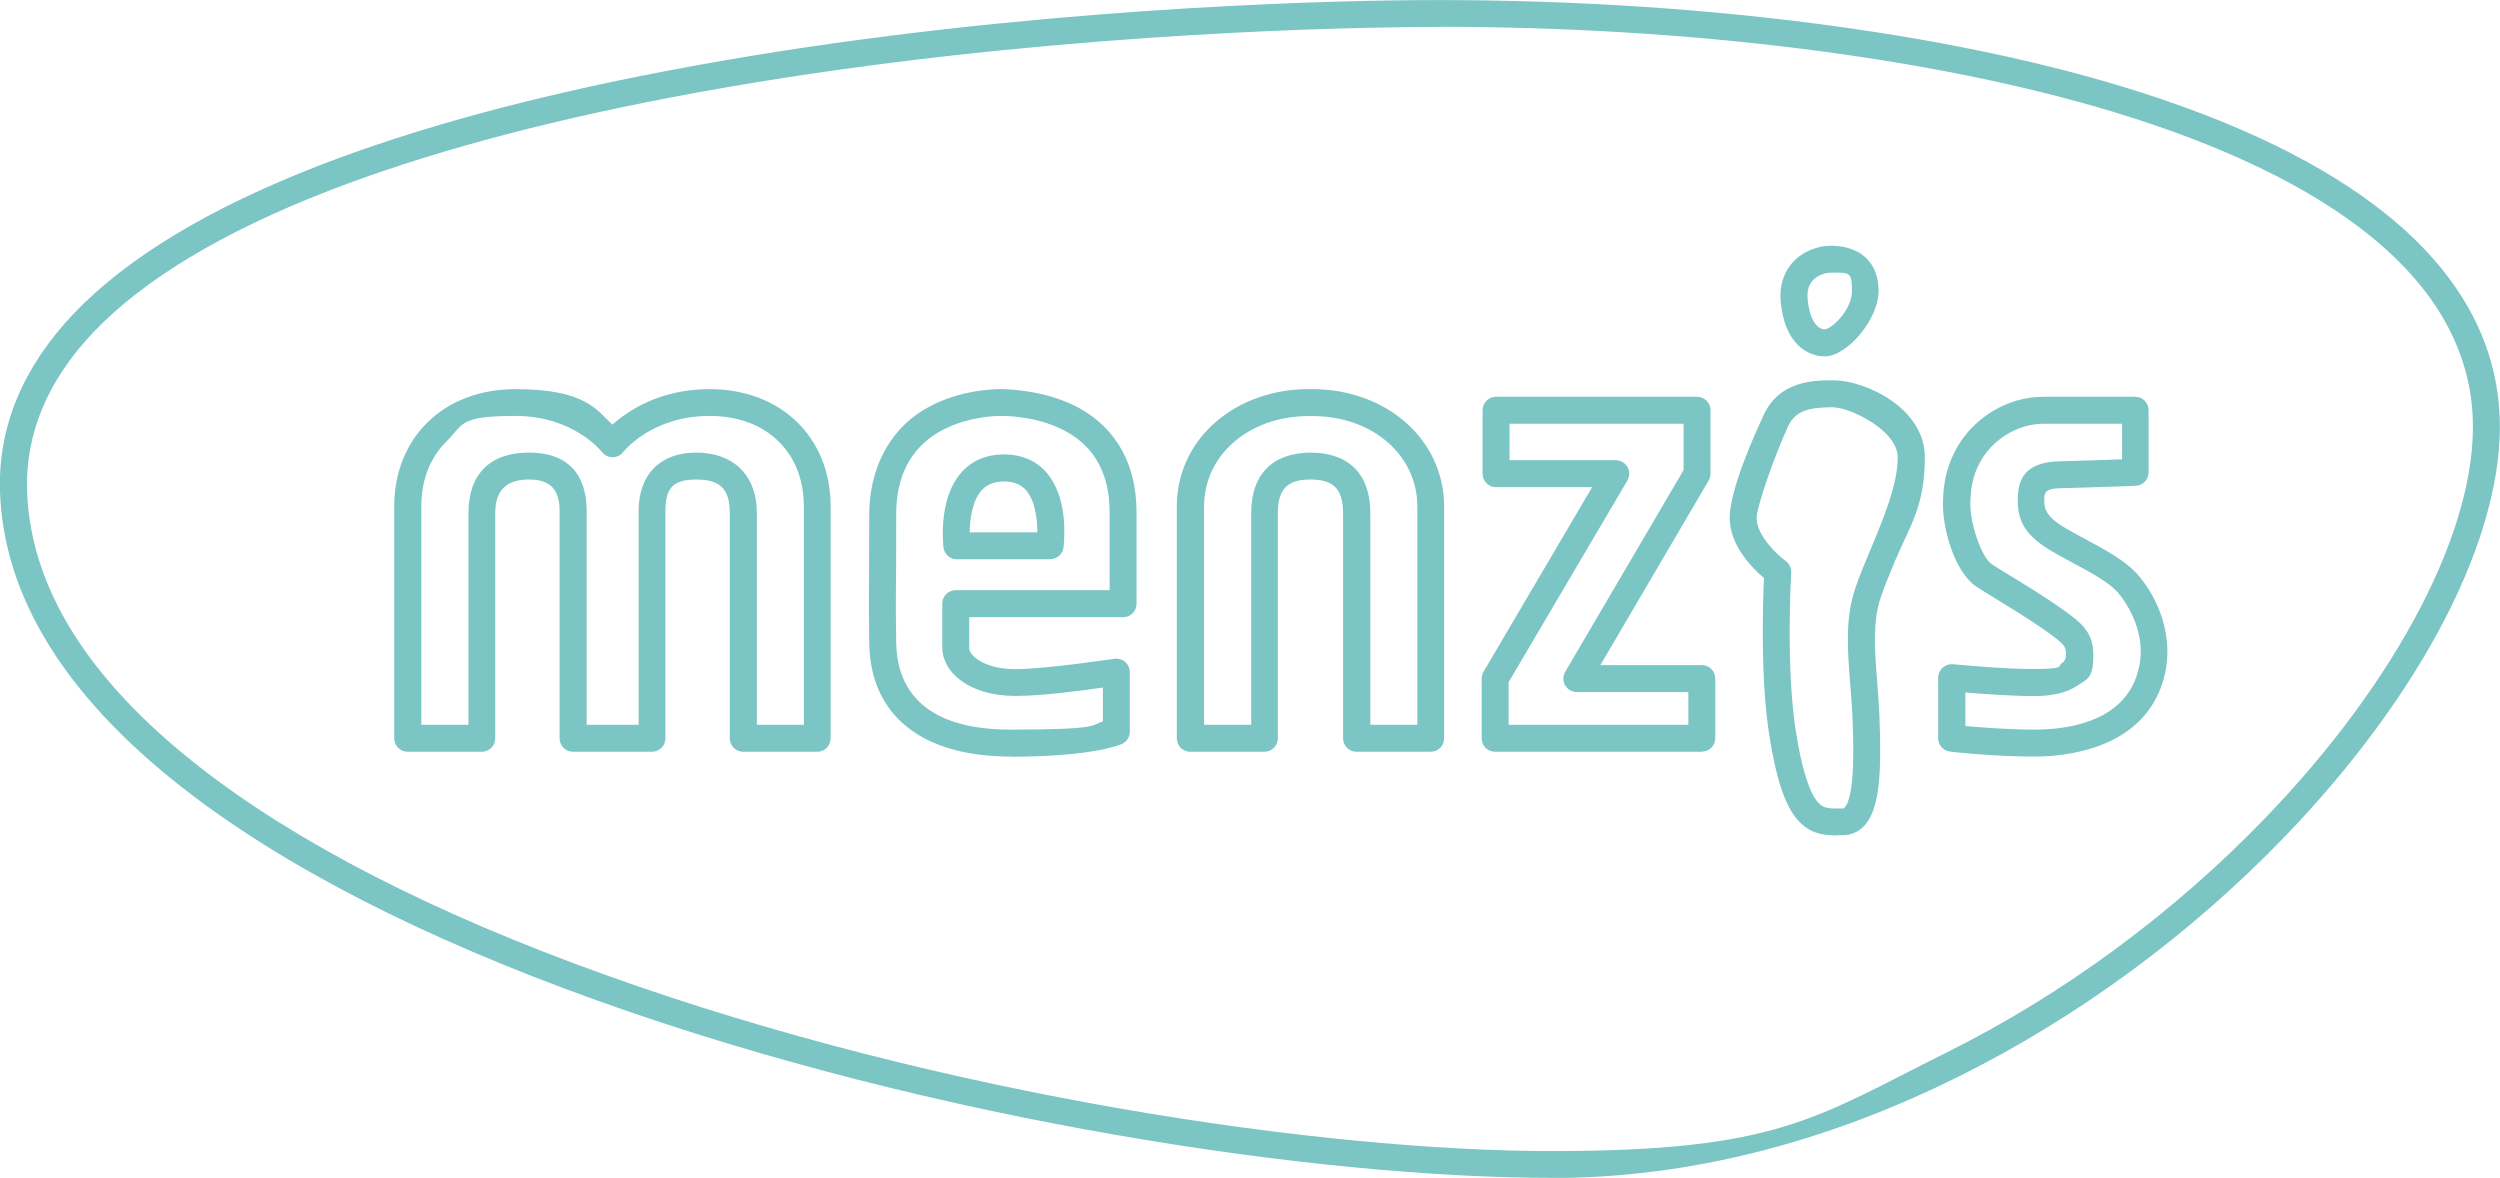 <svg xmlns="http://www.w3.org/2000/svg" id="a" data-name="Layer 1" viewBox="0 0 1670.4 787"><path d="M701.6,373.7h-62.3c-4.5,0-8.4-3.4-8.9-7.9,0-.3-1-8.1-.1-17.8,1.2-13.8,5.3-24.6,12-32.3,7-7.9,16.8-12.1,28.5-12.1s21.5,4.2,28.4,12.1c6.7,7.7,10.6,18.6,11.7,32.3.7,9.7-.3,17.5-.3,17.8-.6,4.5-4.4,7.8-8.9,7.8ZM647.8,355.7h45.3c0-8.8-1.4-21.1-7.5-28.1-3.5-4-8.4-5.9-14.8-5.9s-11.4,2-15,6c-6.2,7-7.8,19.3-7.9,28.1Z" style="fill: #7bc5c4; stroke-width: 0px;"></path><path d="M1036.9,787c-152.9,0-409.4-36.7-637.9-118.5-116.9-41.9-210.4-89.9-277.7-142.7C43.1,464.5,2.3,398,0,328.4c-1.4-43.2,15.3-83.2,49.4-119,35.5-37.2,90.6-70.4,163.8-98.8,63.7-24.7,141.6-45.9,231.6-63.1C648.1,8.5,851,1.5,928.8.3c180.6-2.8,358.6,18,488.4,57.3,75.8,22.9,135.7,51.9,177.9,86.1,47.9,38.8,73.2,84.3,75.1,135.3,1.5,39-11.3,85.7-36.8,135-25,48.3-61.9,98.4-106.6,144.8-62.9,65.3-138.1,120.7-217.7,160.3-90.6,45.1-182.2,68-272.2,68ZM961.6,18c-10.8,0-21.6,0-32.5.3-77.3,1.2-279,8.2-480.8,46.8-88.9,17-165.8,38-228.5,62.3-70.7,27.4-123.6,59.2-157.2,94.4-30.7,32.2-45.7,67.9-44.5,106,2,64.1,40.5,126,114.3,183.9,65.8,51.6,157.6,98.7,272.7,139.9,226.4,81.2,480.5,117.5,631.8,117.5s176.1-22.2,264.2-66.1c77.7-38.7,151.3-92.9,212.7-156.7,43.6-45.2,79.4-93.9,103.6-140.6,24.2-46.6,36.2-90.2,34.8-126.1-1.7-45.5-24.8-86.6-68.5-122-40.4-32.7-98.2-60.6-171.8-82.9-120.3-36.4-282.9-56.8-450.4-56.8ZM1227.5,558.2c-8.2,0-18-.7-26.4-10.4-8.4-9.6-14.3-27-18.9-56.4-6.1-38.3-4.3-89.5-3.6-105.2-7.6-6.4-22.9-21.7-22.9-40.2s16.4-55.2,22.7-68.7c10.7-23.2,34.1-23.2,46.7-23.2,20.7,0,61,18.2,61,51.4s-10.5,46.8-19.8,69c-3.7,8.9-7.2,17.3-9.6,24.4-5.6,16.7-4.1,35-2.5,56,.6,8,1.3,16.2,1.6,25,1.4,36.3.2,61.1-10.4,72.1-3.8,3.9-8.6,6-14,6s-1.3,0-2,0c-.7,0-1.3,0-2,0ZM1225.1,272.1c-15.9,0-25.4,2-30.4,12.8-8.7,18.8-21,53.6-21,61.2,0,12,14.4,25.1,19.4,28.7,2.5,1.8,3.9,4.8,3.7,7.8,0,.6-3.7,63.2,3.1,106,3.9,24.8,8.9,40.7,14.7,47.4,3.6,4.1,7.1,4.3,14.7,4.2.7,0,1.4,0,2.1,0s.5,0,1-.5c7.5-7.8,5.9-46.3,5.4-58.9-.3-8.4-1-16.5-1.6-24.3-1.7-22.1-3.4-42.9,3.3-63.1,2.6-7.8,6.2-16.5,10.1-25.7,8.6-20.6,18.4-44,18.4-62.1s-32-33.4-43-33.4ZM1359.3,505.5c-27.2,0-55.1-3.1-56.3-3.3-4.5-.5-8-4.4-8-8.9v-40.5c0-2.5,1.1-5,3-6.7,1.9-1.7,4.4-2.5,6.9-2.3.3,0,32,3.2,53.7,3.2s16.3-2,18.8-3.7c2.1-1.4,3-3.2,3-5.9,0-5.8-.9-7.1-16.1-17.7-9.2-6.4-19.8-12.9-29.1-18.6-5.3-3.2-10.3-6.3-14.3-8.9-14.8-9.6-22.7-38.2-22.7-55.1s4-30.6,12.5-43c9.6-14,29.1-29,54.9-29h61c5,0,9,4,9,9v41.5c0,4.8-3.8,8.8-8.6,9-.3,0-31.8,1.2-50.3,1.6-10.8.2-10.8,3.5-10.8,8s0,10.5,14.5,18.9c4.2,2.4,8.6,4.8,12.9,7.1,13.7,7.4,26.7,14.3,35,23.7,14.8,16.8,27.5,47.4,14.4,78.2,0,0,0,0,0,0-16.7,39.2-63.9,43.4-83.4,43.4ZM1313.1,485.1c10.2.9,28.6,2.4,46.3,2.4s54.4-3.2,66.9-32.4c12.9-30.5-8.8-56.4-11.3-59.3-6.1-6.9-18.2-13.4-30-19.7-4.4-2.4-9-4.8-13.4-7.4-19.5-11.3-23.4-21.5-23.4-34.5s3.7-25.5,28.4-26c12.4-.3,30.6-.9,41.3-1.3v-23.8h-52c-18.9,0-33.4,11.4-40.1,21.2-6.5,9.4-9.3,19.5-9.3,32.8s7.5,35.4,14.5,40c3.8,2.5,8.7,5.5,13.9,8.6,9.5,5.8,20.4,12.5,30,19.2,14.8,10.3,23.8,16.6,23.8,32.5s-3.8,16.1-11,20.9c-6.8,4.5-16.2,6.8-28.9,6.8s-34.2-1.4-45.6-2.4v22.5ZM1434.5,458.5h0,0ZM675.2,505.5c-59.3,0-93.7-27.6-94.4-75.7-.3-18.7-.2-23-.2-34.4,0-9,.2-22.7.2-51.8s12.5-55.2,36.1-69.6c21.4-13,45.1-14,51.9-14s32.1,1.3,52.9,13c24.6,13.9,37.7,37.8,37.7,69.3v61.1c0,5-4,9-9,9h-102.8v20.6c0,5.1,10.3,14.1,30.8,14.1s65.6-6.9,66-6.9c2.6-.4,5.3.3,7.3,2,2,1.7,3.2,4.2,3.2,6.9v39.8c0,3.6-2.1,6.8-5.3,8.2-2,.9-20.6,8.5-74.3,8.5ZM668.8,277.9c-11.5,0-28.7,3-42.5,11.4-18.2,11.1-27.5,29.3-27.5,54.2s0,42.9-.2,52c0,11.3-.1,15.6.2,34,.4,26.5,14,58,76.4,58s53.3-3.3,61.7-5.4v-22.7c-14.5,2.1-40.8,5.6-58.5,5.6-31.7,0-48.8-16.6-48.8-32.1v-29.6c0-5,4-9,9-9h102.8v-52.1c0-24.9-9.6-43-28.5-53.6-17.1-9.6-36.5-10.7-44.1-10.7ZM1137.1,502.3h-138.1c-5,0-9-4-9-9v-39.8c0-1.6.4-3.2,1.2-4.6l72.6-123.4h-64.2c-5,0-9-4-9-9v-42.4c0-5,4-9,9-9h134.3c5,0,9,4,9,9v42.4c0,1.6-.4,3.2-1.2,4.5l-72.4,123.4h67.8c5,0,9,4,9,9v39.8c0,5-4,9-9,9ZM1008,484.3h120.1v-21.9h-74.5c-3.2,0-6.2-1.7-7.8-4.5s-1.6-6.2,0-9l79.1-134.8v-31h-116.3v24.4h71c3.2,0,6.2,1.7,7.8,4.5,1.6,2.8,1.6,6.2,0,9l-79.4,134.8v28.4ZM955.9,502.3h-49.5c-5,0-9-4-9-9v-150.4c0-18.5-8.7-22.4-21.8-22.5-13.1.1-21.8,4-21.8,22.5v150.4c0,5-4,9-9,9h-49.5c-5,0-9-4-9-9v-154.9c0-22,9.3-42.1,26.3-56.7,16.3-14,38.2-21.7,61.7-21.7h1.3s1.2,0,1.2,0c23.6,0,45.5,7.7,61.8,21.7,16.9,14.6,26.3,34.7,26.3,56.7v154.9c0,5-4,9-9,9ZM915.5,484.3h31.5v-145.9c0-34.4-30.1-60.4-70-60.4h-1.2s0,0-.1,0h-1.3c-39.8,0-69.9,26-69.9,60.4v145.9h31.5v-141.4c0-25.9,14.1-40.3,39.7-40.5,0,0,.1,0,.2,0,25.6.2,39.7,14.6,39.7,40.5v141.4ZM546.1,502.3h-49.5c-5,0-9-4-9-9v-150.4c0-16.2-6.3-22.5-22.5-22.5s-20.5,6.5-20.5,21.2v151.7c0,5-4,9-9,9h-52.7c-5,0-9-4-9-9v-151.7c0-14.7-6.3-21.2-20.5-21.2s-22.5,6.3-22.5,22.5v150.4c0,5-4,9-9,9h-49.5c-5,0-9-4-9-9v-154.9c0-46.2,33.3-78.4,80.9-78.4s54.6,14.5,64.9,23.7c10.3-9.2,31.7-23.7,64.9-23.7,47.7,0,80.9,32.2,80.9,78.4v154.9c0,5-4,9-9,9ZM505.6,484.3h31.5v-145.9c0-17.6-5.8-32.6-16.9-43.5-11.3-11.1-27.2-17-46.1-17-38.8,0-57.5,23.9-57.7,24.1-1.7,2.2-4.3,3.5-7.1,3.5-2.8,0-5.4-1.3-7.1-3.5-.7-.9-19.4-24.1-57.8-24.1s-34.8,5.9-46,17c-11.1,10.9-16.9,25.9-16.9,43.5v145.9h31.5v-141.4c0-26.1,14.4-40.5,40.5-40.5s38.5,14.7,38.5,39.2v142.7h34.7v-142.7c0-24.6,14.4-39.2,38.5-39.2s40.5,14.4,40.5,40.5v141.4ZM1219.3,238.1c-12.6,0-27-9.6-29.5-36.4-1.2-13.1,3.7-21.6,8-26.4,7.5-8.2,18-11.1,25.3-11.1,20.1,0,32.1,11.3,32.1,30.2s-20.9,43.7-36,43.7ZM1223.2,182.2c-3.5,0-8.8,1.6-12,5.2-2.8,3.1-3.9,7.2-3.4,12.6,1.1,12.2,5.7,20.1,11.6,20.1,4.3-.5,18-12.6,18-25.7s-1.7-12.2-14.1-12.2Z" style="fill: #7bc5c4; stroke-width: 0px;"></path></svg>